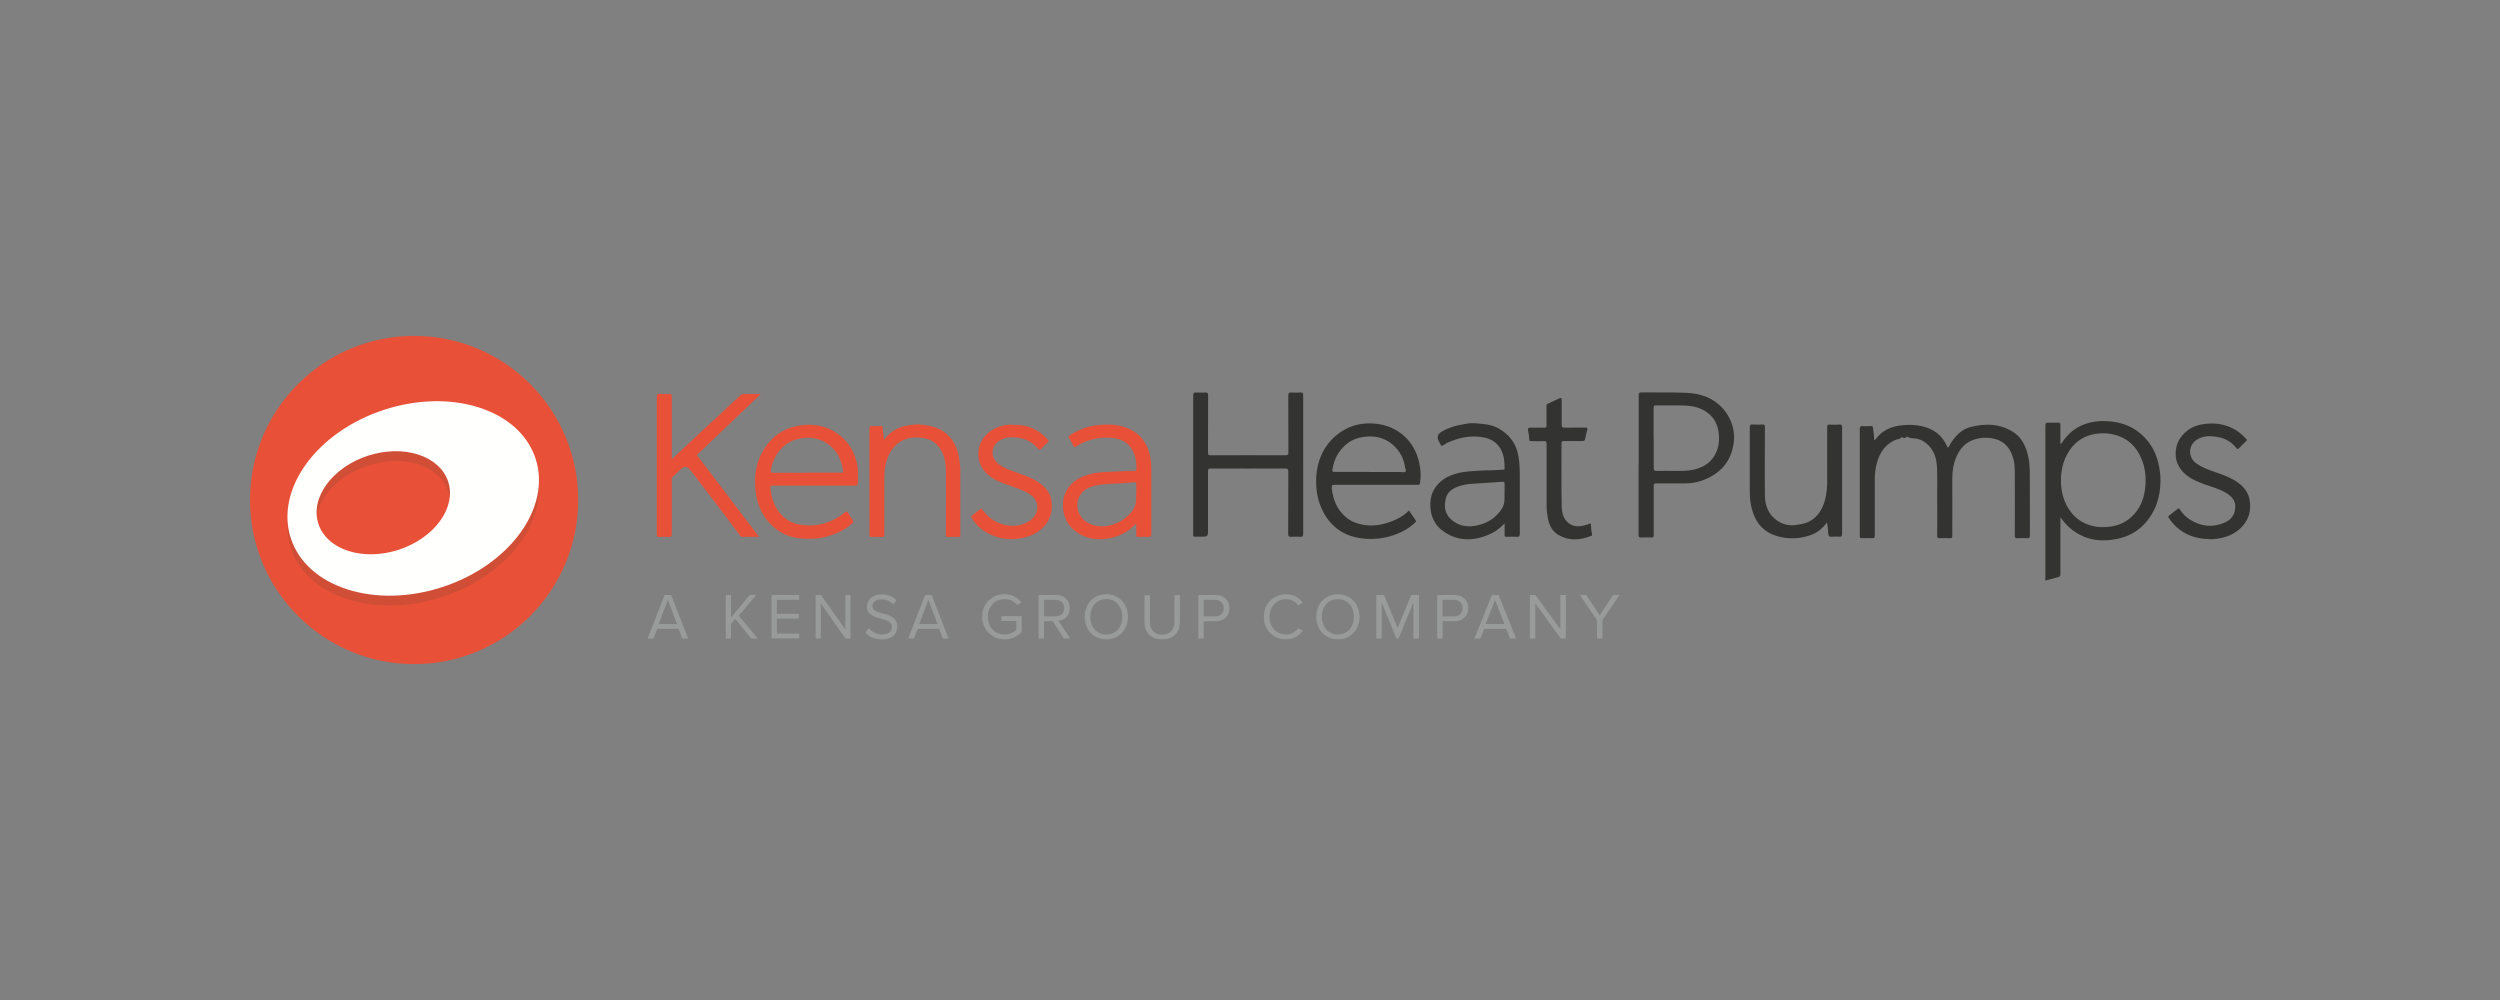 <?xml version="1.0" encoding="UTF-8"?>
<svg xmlns="http://www.w3.org/2000/svg" id="Layer_1" viewBox="0 0 250 100" width="720" height="288"><rect x="0" y="0" width="250" height="100" fill="#808080" stroke="none"/><defs><style>.cls-1{fill:#fffffd;}.cls-2{fill:#e85138;}.cls-3{fill:#999a9a;}.cls-4{fill:#333332;}.cls-5{fill:#d04d36;}</style></defs><g><path class="cls-4" d="m194.84,44.74c.19-.35.4-.7.67-1.01.42-.5.92-.87,1.55-1.03,1.47-.37,2.91-.35,4.24.49.88.55,1.28,1.43,1.51,2.4.13.55.16,1.12.17,1.69.02,2.09,0,4.17.01,6.26,0,.22-.04.3-.28.28-.32-.02-.65-.02-.98,0-.2.01-.25-.05-.25-.25,0-2.15.02-4.31,0-6.46,0-.74-.13-1.47-.52-2.13-.43-.72-1.08-1.06-1.91-1.17-.5-.07-.98-.04-1.45.09-.97.26-1.6.91-1.98,1.83-.28.67-.39,1.36-.39,2.08.01,1.91,0,3.83,0,5.74,0,.21-.03.29-.26.27-.32-.02-.65-.02-.98,0-.21.01-.28-.04-.27-.26.01-1.33,0-2.66,0-3.99,0-.95.02-1.9-.02-2.84-.04-.88-.29-1.71-.98-2.32-.39-.35-.86-.56-1.4-.58-.19,0-.37-.02-.53-.13-.06-.04-.1-.04-.15,0-.12.13-.24.13-.39.04-.15-.09-.19.14-.33.15-.33.04-.62.21-.9.39-.76.51-1.13,1.27-1.36,2.12-.13.51-.18,1.04-.18,1.57,0,1.86,0,3.71,0,5.57,0,.22-.04.3-.28.28-.33-.02-.67-.01-1.01,0-.17,0-.21-.05-.21-.21.01-.37,0-.75,0-1.12,0-3.19,0-6.37,0-9.56,0-.24.04-.34.31-.32.27.03.54,0,.8,0,.13,0,.19,0,.21.17.03.36.11.71.11,1.07,0,.04-.02.1.03.13.07.03.1-.03.13-.07.6-.8,1.4-1.21,2.38-1.35.77-.11,1.54-.1,2.29.07,1.18.28,2.05.96,2.51,2.11,0,0,.02,0,.04,0Z"/><path class="cls-4" d="m206.04,51.71v.94c0,1.59,0,3.18,0,4.76,0,.17-.05.25-.21.3-.42.11-.84.22-1.27.34-.05-.09-.02-.18-.02-.27,0-5.03,0-10.07,0-15.1,0-.39.02-.41.41-.41.3,0,.59,0,.89,0,.17,0,.2.06.2.21,0,.63,0,1.26,0,1.91.17-.04.2-.19.27-.29.52-.74,1.2-1.31,2.05-1.64.88-.35,1.81-.41,2.76-.31.99.11,1.89.42,2.68,1.01,1.05.79,1.72,1.84,2.03,3.12.19.8.27,1.6.19,2.44-.08.79-.25,1.55-.6,2.25-.76,1.53-1.97,2.55-3.66,2.91-1.29.27-2.57.23-3.77-.4-.78-.41-1.42-1-1.94-1.75Zm.05-3.66c0,.68.1,1.35.35,1.99.52,1.33,1.45,2.23,2.87,2.57.55.13,1.1.13,1.66.06.8-.1,1.5-.39,2.1-.91,1-.87,1.4-2.03,1.48-3.3.07-1.07-.11-2.1-.63-3.05-.4-.75-.98-1.33-1.75-1.68-.89-.4-1.83-.5-2.79-.31-.92.19-1.69.64-2.26,1.39-.74.96-1.02,2.06-1.03,3.25Z"/><path class="cls-4" d="m130.32,46.45c0,2.32,0,4.63,0,6.95,0,.23-.07.29-.29.28-.31-.02-.61-.02-.92,0-.23.01-.29-.06-.29-.28,0-2.07,0-4.13.01-6.2,0-.26-.05-.35-.33-.35-2.47.01-4.95.01-7.42,0-.22,0-.28.05-.28.28,0,2.05,0,4.1,0,6.14q0,.4-.42.4c-.29,0-.58,0-.86,0-.17,0-.23-.05-.2-.21,0-.04,0-.08,0-.11,0-4.59,0-9.19,0-13.78,0-.27.08-.34.33-.32.3.02.59.02.89,0,.22-.01.27.06.27.27,0,1.9,0,3.81-.01,5.71,0,.23.04.3.29.3,2.48-.01,4.97-.01,7.45,0,.24,0,.3-.05.3-.29-.01-1.89,0-3.79-.01-5.68,0-.26.08-.33.32-.31.31.02.61.02.92,0,.21-.01.25.06.25.26,0,2.32,0,4.63,0,6.95Z"/><path class="cls-2" d="m67.2,45.9c.32-.28.58-.54.85-.79.76-.69,1.49-1.42,2.25-2.11.85-.78,1.7-1.55,2.53-2.35.41-.39.84-.76,1.26-1.15.08-.07.15-.1.25-.1.56,0,1.11,0,1.74,0-2.16,2.06-4.28,4.08-6.39,6.1,2.06,2.72,4.12,5.43,6.22,8.19-.6,0-1.15,0-1.7,0-.09,0-.14-.05-.19-.11-.84-1.12-1.67-2.24-2.52-3.35-.81-1.07-1.63-2.14-2.45-3.2-.01-.02-.03-.03-.04-.04q-.43-.56-.94-.06c-.27.27-.55.53-.83.79-.1.1-.06.21-.06.32,0,1.78,0,3.56,0,5.34,0,.27-.08.34-.34.32-.29-.02-.58-.03-.86,0-.27.03-.3-.09-.3-.32,0-1.57,0-3.14,0-4.71,0-2.99,0-5.97,0-8.96,0-.24.04-.35.31-.32.3.03.61.02.92,0,.22-.01.27.06.27.27,0,1.99,0,3.98,0,5.97v.26Z"/><path class="cls-4" d="m140.9,51.05c.23.34.45.66.67.99.08.12-.02.17-.09.24-.61.59-1.34.97-2.13,1.24-1,.34-2.05.45-3.08.33-1.71-.19-3.05-1.02-3.9-2.57-.63-1.15-.82-2.39-.74-3.69.05-.78.24-1.52.57-2.22.46-.96,1.15-1.73,2.06-2.29,1.01-.62,2.12-.83,3.29-.71,2.24.22,3.91,1.72,4.38,3.94.14.65.18,1.33.07,2-.02.12-.06.17-.18.17-.07,0-.13,0-.2,0-2.7,0-5.41,0-8.11,0-.28,0-.37.04-.33.36.12,1.09.49,2.04,1.31,2.79.54.5,1.19.74,1.9.86.98.16,1.92-.02,2.81-.37.61-.24,1.2-.55,1.69-1.07Zm-4.01-3.85c1.06,0,2.13,0,3.19,0,.16,0,.36.07.47-.04.1-.1-.03-.27-.04-.41-.12-.9-.53-1.66-1.21-2.26-.84-.74-1.84-.95-2.93-.8-.68.09-1.28.34-1.79.78-.72.62-1.14,1.41-1.31,2.33-.07.39-.07.39.33.39,1.1,0,2.2,0,3.3,0Z"/><path class="cls-2" d="m81.37,48.57c-1.36,0-2.72,0-4.08,0-.2,0-.27.04-.25.25.12,1.1.47,2.1,1.31,2.86.47.43,1.05.7,1.68.79,1.64.25,3.12-.15,4.41-1.2.15-.12.27-.2.39.04.12.23.27.45.43.66.12.15.08.25-.04.37-.71.64-1.55,1.03-2.46,1.3-.87.25-1.77.28-2.65.21-1.06-.08-2.02-.48-2.82-1.21-1.06-.97-1.59-2.19-1.74-3.6-.16-1.45.05-2.83.82-4.08.82-1.33,2-2.15,3.55-2.4,1.4-.23,2.73,0,3.9.85,1.08.78,1.68,1.86,1.92,3.15.11.57.04,1.14.05,1.71,0,.22-.09.3-.33.3-1.36-.01-2.72,0-4.08,0Zm-.66-1.31c.27,0,.54,0,.8,0,.87,0,1.74,0,2.61,0,.07,0,.23.09.2-.12-.16-1.17-.63-2.16-1.65-2.82-.86-.55-1.8-.65-2.79-.44-1.52.32-2.56,1.64-2.79,3.13-.03.21.03.27.25.27,1.12-.01,2.24,0,3.36,0Z"/><path class="cls-4" d="m163.87,46.48c0-2.32,0-4.63,0-6.95,0-.22.04-.29.28-.29,1.48.02,2.97-.02,4.45.04,1.7.07,3.17.67,4.12,2.15.6.94.82,1.98.61,3.12-.34,1.83-1.48,2.91-3.16,3.52-.54.19-1.11.27-1.68.27-.96,0-1.92,0-2.88,0-.19,0-.24.05-.24.24,0,1.64,0,3.27,0,4.91,0,.22-.05.28-.27.26-.32-.02-.65-.02-.98,0-.22.02-.26-.06-.26-.27,0-2.33,0-4.67,0-7Zm1.5-2.7c0,1,0,1.99,0,2.99,0,.24.05.33.31.32.56-.02,1.11,0,1.67,0,.65,0,1.31.03,1.96-.11,1.09-.24,1.92-.78,2.35-1.84.29-.72.3-1.48.14-2.23-.13-.6-.44-1.14-.92-1.54-.7-.59-1.56-.79-2.46-.82-.94-.03-1.88,0-2.82-.01-.19,0-.24.05-.24.24,0,1,0,2.01,0,3.01Z"/><path class="cls-4" d="m150.46,52.34c-.48.51-1,.88-1.6,1.13-1.29.55-2.6.66-3.89.04-1.22-.59-1.9-1.55-1.94-2.95-.03-1.14.44-2.01,1.34-2.64.49-.34,1.07-.54,1.66-.66.59-.12,1.19-.15,1.8-.19.83-.05,1.65-.03,2.48-.1.08,0,.15,0,.15-.11,0-1.05-.15-2.06-1.09-2.72-.39-.27-.85-.39-1.34-.45-1.14-.15-2.2.11-3.23.56-.06.03-.12.05-.18.08-.15.09-.31.25-.45.24-.1-.01-.18-.26-.27-.41q-.37-.61.25-.98c.67-.4,1.41-.63,2.18-.75.35-.06.71-.14,1.07-.11.84.07,1.69.09,2.45.52,1.11.62,1.79,1.54,2,2.81.12.71.13,1.41.13,2.12,0,1.87,0,3.73,0,5.6,0,.23-.05.32-.3.31-.34-.02-.69-.01-1.03,0-.16,0-.2-.05-.19-.2,0-.36,0-.72,0-1.14Zm0-3.13c0-.27,0-.54,0-.8,0-.17-.02-.25-.23-.23-.87.07-1.74.11-2.61.17-.49.03-.98.06-1.45.19-1.22.34-1.63.86-1.68,1.96-.03.69.32,1.27.91,1.67.7.48,1.48.55,2.28.38,1.05-.22,1.91-.75,2.5-1.67.34-.52.27-1.09.27-1.66Z"/><path class="cls-2" d="m113.57,52.41c-.21.21-.43.42-.67.59-.67.47-1.4.76-2.22.87-.93.13-1.82.02-2.63-.42-.95-.51-1.56-1.29-1.72-2.4-.14-.94.07-1.77.67-2.49.5-.59,1.18-.91,1.91-1.12.53-.15,1.08-.22,1.63-.24.97-.03,1.94-.11,2.91-.11.11,0,.19-.04.19-.16.01-.88-.12-1.71-.74-2.39-.41-.45-.95-.65-1.54-.73-1.36-.17-2.63.13-3.79.85-.1.06-.16.07-.22-.05-.14-.28-.28-.56-.45-.83-.1-.17.02-.22.12-.28.76-.48,1.59-.82,2.48-.95.92-.13,1.85-.16,2.76.1,1.51.43,2.42,1.43,2.75,2.96.1.47.12.94.12,1.42,0,2.12,0,4.23,0,6.35,0,.26-.08.32-.32.31-.32-.02-.65-.01-.98,0-.16,0-.22-.04-.21-.21.01-.34,0-.69,0-1.03-.02-.01-.04-.03-.06-.04Zm.06-3.07c0-.32-.02-.58,0-.84.03-.28-.12-.29-.32-.27-.83.1-1.66.12-2.5.17-.59.04-1.17.1-1.73.29-1.36.48-1.68,1.92-1,2.95.54.82,1.77,1.15,2.78.93.62-.14,1.2-.39,1.69-.79.48-.39.89-.83,1.03-1.48.07-.34,0-.68.04-.96Z"/><path class="cls-4" d="m182.67,52.27c-.49.68-1.08,1.09-1.81,1.31-1.08.33-2.17.34-3.24,0-1.16-.36-1.93-1.15-2.32-2.31-.23-.68-.33-1.37-.32-2.08,0-2.15,0-4.31,0-6.46,0-.22.05-.3.28-.28.32.02.65.02.98,0,.21-.01.25.06.25.26,0,2.29-.03,4.57,0,6.86.02.97.34,1.88,1.2,2.47.58.4,1.22.57,1.95.45.33-.06.66-.09.99-.21,1.02-.39,1.55-1.2,1.84-2.18.22-.74.26-1.5.25-2.27-.01-1.69,0-3.39,0-5.08,0-.22.04-.31.28-.29.32.02.65.02.98,0,.2-.01.23.07.23.24,0,.94,0,1.88,0,2.81,0,2.62,0,5.24,0,7.87,0,.24-.06.31-.3.29-.25-.02-.5-.02-.75,0-.28.03-.32-.12-.34-.35-.03-.33-.03-.67-.13-1.06Z"/><path class="cls-2" d="m96.05,53.67c-.44.05-.88,0-1.32.02-.15,0-.14-.09-.14-.19,0-.34,0-.69,0-1.03,0-1.77.02-3.54,0-5.31-.01-.71-.08-1.42-.45-2.07-.41-.73-1-1.17-1.84-1.29-.82-.12-1.61-.06-2.31.4-.75.48-1.15,1.22-1.38,2.07-.15.54-.18,1.08-.18,1.63,0,1.84,0,3.67,0,5.51,0,.22-.05.3-.28.29-.31-.02-.61-.02-.92,0-.22.01-.3-.04-.29-.28.02-.7,0-1.4,0-2.1,0-2.8,0-5.61,0-8.41,0-.26.07-.33.32-.31.28.02.56,0,.83,0,.12,0,.16.02.17.16.03.38.08.77.14,1.24.74-1.05,1.77-1.43,2.93-1.53,0,0,.01,0,.01,0,0,0,0-.01,0-.01.07,0,.14,0,.21,0,0,0,.01.01.01.01v-.02c.15-.03.3-.03.45,0,0,0,0,.02,0,.02h.01c.07-.01.14-.01.21-.01,0,0,0,.01,0,.01h.01c.84.11,1.65.29,2.34.85.61.49.97,1.13,1.19,1.86.15.5.2,1.01.25,1.52,0,0,0,.01,0,.01h.01c0,2.31,0,4.63,0,6.94,0,0-.01,0-.01,0h0Z"/><path class="cls-4" d="m221.02,53.91c-1.18,0-2.22-.3-3.11-.99-.4-.31-.75-.7-1.03-1.13-.06-.09-.07-.16.03-.23.29-.22.57-.45.86-.68.15-.12.19.04.24.1.26.41.61.74,1.02,1,1.12.69,2.28.81,3.5.25.65-.3.96-.82,1-1.5.04-.63-.33-1.06-.84-1.39-.7-.45-1.5-.64-2.27-.92-.85-.31-1.68-.67-2.27-1.4-.47-.59-.66-1.25-.56-2.02.09-.77.46-1.35,1.02-1.84.41-.36.9-.58,1.42-.69,1.17-.25,2.31-.13,3.39.44.47.25.84.62,1.21.99.09.09.05.14-.02.21-.25.24-.49.48-.73.73-.1.1-.16.07-.23-.02-.43-.54-.99-.92-1.65-1.07-.8-.17-1.61-.25-2.35.24-.85.58-.86,1.77,0,2.36.66.47,1.43.7,2.18.97.79.28,1.57.58,2.22,1.14.55.47.87,1.04.95,1.77.11,1.02-.21,1.88-.94,2.58-.65.62-1.46.95-2.36,1.06-.24.03-.47.08-.66.05Z"/><path class="cls-2" d="m101.32,42.49c1.42-.06,2.54.45,3.45,1.46.11.12.13.18,0,.29-.21.19-.42.39-.61.61-.14.16-.23.17-.38,0-.44-.5-.96-.87-1.62-1.01-.78-.16-1.56-.21-2.26.25-.83.55-.85,1.7-.06,2.3.69.52,1.51.75,2.3,1.03.87.31,1.71.67,2.37,1.36.41.43.62.93.66,1.5.08,1.01-.21,1.9-.99,2.59-.55.49-1.2.77-1.9.92-1.42.3-2.75.07-3.96-.75-.47-.32-.85-.75-1.15-1.24-.06-.09-.06-.16.02-.22.27-.22.54-.44.81-.66.12-.1.18-.04.26.07.51.69,1.16,1.2,2.01,1.44.96.28,1.89.19,2.73-.37.89-.6,1.05-1.92.02-2.61-.68-.46-1.45-.68-2.21-.94-.76-.26-1.5-.56-2.1-1.11-1.33-1.23-1.13-3.34.42-4.34.68-.44,1.44-.64,2.2-.58Z"/><path class="cls-4" d="m159.08,52.32c.03.39.04.77.13,1.15.02.09-.05.11-.12.13-1.08.42-2.16.51-3.21-.08-.65-.37-.96-.98-1.09-1.68-.08-.41-.13-.82-.13-1.23,0-2.06,0-4.11,0-6.17,0-.25-.04-.35-.32-.33-.41.03-.82,0-1.24,0-.13,0-.18-.03-.18-.17,0-.29-.05-.58-.11-.86-.05-.21,0-.33.27-.32.45.02.9,0,1.35.01.18,0,.23-.05.22-.23,0-.63,0-1.26,0-1.89,0-.13,0-.23.15-.29.37-.16.73-.33,1.09-.51.21-.1.29-.07.28.17,0,.8,0,1.61,0,2.41,0,.25.05.35.33.34.67-.02,1.34,0,2.01-.01.2,0,.28.03.21.26-.09.27-.15.56-.2.84-.03.2-.12.25-.32.25-.61-.01-1.23,0-1.84,0-.16,0-.21.04-.21.21,0,2.1-.02,4.21.02,6.31.01.66.17,1.33.77,1.74.49.34,1.04.29,1.58.15.19-.05.37-.13.56-.19Z"/><polygon class="cls-3" points="96.06 46.72 96.05 46.72 96.05 46.71 96.07 46.71 96.06 46.72"/><polygon class="cls-3" points="92.27 42.47 92.26 42.48 92.25 42.46 92.27 42.46 92.27 42.47"/><polygon class="cls-3" points="92.04 42.46 92.03 42.47 92.02 42.46 92.04 42.46"/><polygon class="cls-3" points="91.58 42.46 91.57 42.47 91.56 42.46 91.58 42.46"/><polygon class="cls-3" points="91.35 42.46 91.35 42.48 91.33 42.47 91.34 42.46 91.35 42.46"/><polygon class="cls-3" points="96.05 53.67 96.05 53.66 96.06 53.65 96.07 53.67 96.05 53.67"/></g><g><path class="cls-3" d="m68.23,63.85l-.37-.96h-2.14l-.37.96h-.58l1.69-4.35h.65l1.7,4.35h-.58Zm-1.44-3.87l-.92,2.42h1.83l-.91-2.42Z"/><path class="cls-3" d="m75.12,63.85l-1.6-1.96-.42.5v1.46h-.52v-4.35h.52v2.25l1.87-2.25h.66l-1.76,2.07,1.91,2.28h-.65Z"/><path class="cls-3" d="m77.16,63.85v-4.35h2.76v.48h-2.24v1.4h2.19v.48h-2.19v1.5h2.24v.48h-2.76Z"/><path class="cls-3" d="m84.54,63.85l-2.46-3.51v3.51h-.52v-4.35h.54l2.43,3.44v-3.44h.52v4.35h-.51Z"/><path class="cls-3" d="m86.88,62.83c.28.32.73.62,1.33.62.75,0,.99-.42.99-.75,0-.52-.51-.67-1.07-.82-.68-.18-1.43-.38-1.43-1.23,0-.72.62-1.21,1.45-1.21.65,0,1.14.22,1.5.61l-.32.4c-.32-.36-.76-.52-1.22-.52-.51,0-.87.28-.87.69,0,.44.49.57,1.02.72.69.19,1.47.41,1.47,1.32,0,.63-.42,1.28-1.56,1.28-.73,0-1.27-.29-1.62-.69l.31-.41Z"/><path class="cls-3" d="m94.28,63.85l-.37-.96h-2.14l-.37.96h-.58l1.69-4.35h.65l1.7,4.35h-.58Zm-1.44-3.87l-.92,2.42h1.83l-.91-2.42Z"/><path class="cls-3" d="m100.46,59.43c.77,0,1.3.34,1.69.81l-.43.27c-.27-.35-.74-.6-1.26-.6-.95,0-1.68.73-1.68,1.77s.72,1.77,1.68,1.77c.52,0,.95-.25,1.17-.47v-.89h-1.49v-.48h2.03v1.57c-.4.45-1,.75-1.71.75-1.24,0-2.24-.91-2.24-2.26s1-2.25,2.24-2.25Z"/><path class="cls-3" d="m106.38,63.85l-1.11-1.73h-.87v1.73h-.54v-4.35h1.75c.8,0,1.36.51,1.36,1.31s-.53,1.21-1.13,1.26l1.17,1.77h-.64Zm-.83-3.87h-1.14v1.66h1.14c.52,0,.87-.35.87-.83s-.35-.83-.87-.83Z"/><path class="cls-3" d="m110.63,59.43c1.28,0,2.16.96,2.16,2.25s-.87,2.25-2.16,2.25-2.16-.96-2.16-2.25.87-2.25,2.16-2.25Zm0,.48c-.98,0-1.6.75-1.6,1.77s.62,1.77,1.6,1.77,1.6-.76,1.6-1.77-.63-1.77-1.6-1.77Z"/><path class="cls-3" d="m114.45,59.51h.54v2.65c0,.8.43,1.3,1.23,1.3s1.23-.5,1.23-1.3v-2.65h.54v2.65c0,1.08-.59,1.77-1.77,1.77s-1.77-.7-1.77-1.77v-2.66Z"/><path class="cls-3" d="m119.83,63.85v-4.35h1.75c.87,0,1.36.6,1.36,1.31s-.5,1.31-1.36,1.31h-1.21v1.73h-.54Zm1.68-3.87h-1.14v1.66h1.14c.52,0,.87-.34.87-.83s-.35-.83-.87-.83Z"/><path class="cls-3" d="m126.39,61.68c0-1.34.98-2.25,2.22-2.25.79,0,1.32.37,1.67.86l-.46.25c-.25-.37-.7-.63-1.21-.63-.93,0-1.66.73-1.66,1.77s.72,1.77,1.66,1.77c.52,0,.96-.26,1.21-.63l.46.25c-.37.5-.89.86-1.68.86-1.23,0-2.22-.91-2.22-2.25Z"/><path class="cls-3" d="m133.79,59.43c1.28,0,2.16.96,2.16,2.25s-.87,2.25-2.16,2.25-2.16-.96-2.16-2.25.87-2.25,2.16-2.25Zm0,.48c-.98,0-1.6.75-1.6,1.77s.62,1.77,1.6,1.77,1.6-.76,1.6-1.77-.63-1.77-1.6-1.77Z"/><path class="cls-3" d="m141.34,63.85v-3.62l-1.48,3.62h-.22l-1.47-3.62v3.62h-.54v-4.35h.78l1.35,3.31,1.36-3.31h.78v4.35h-.54Z"/><path class="cls-3" d="m143.72,63.85v-4.35h1.75c.87,0,1.36.6,1.36,1.31s-.5,1.31-1.36,1.31h-1.21v1.73h-.54Zm1.68-3.87h-1.14v1.66h1.14c.52,0,.87-.34.87-.83s-.35-.83-.87-.83Z"/><path class="cls-3" d="m151,63.85l-.38-.96h-2.2l-.38.96h-.6l1.75-4.35h.67l1.75,4.35h-.6Zm-1.49-3.87l-.95,2.42h1.88l-.94-2.42Z"/><path class="cls-3" d="m156.07,63.85l-2.54-3.51v3.51h-.54v-4.35h.55l2.5,3.44v-3.44h.54v4.35h-.52Z"/><path class="cls-3" d="m159.7,63.85v-1.84l-1.71-2.51h.63l1.35,2.02,1.35-2.02h.63l-1.71,2.51v1.84h-.54Z"/></g><g><circle class="cls-2" cx="41.41" cy="50" r="16.41"/><path class="cls-5" d="m53.56,46.85c-1.59-4.9-8.36-7.09-15.12-4.9-6.76,2.19-10.95,7.95-9.36,12.85s8.36,7.09,15.12,4.9c6.76-2.19,10.95-7.95,9.36-12.85Zm-13.7,9.11c-3.58,1.16-7.17,0-8.02-2.6s1.38-5.64,4.96-6.81c3.58-1.16,7.17,0,8.02,2.6.84,2.6-1.38,5.64-4.96,6.81Z"/><path class="cls-1" d="m53.56,45.87c-1.59-4.9-8.36-7.09-15.12-4.9-6.76,2.19-10.95,7.95-9.36,12.85s8.36,7.09,15.12,4.9c6.76-2.19,10.95-7.95,9.36-12.85Zm-13.7,9.11c-3.58,1.16-7.17,0-8.02-2.6s1.38-5.64,4.96-6.81c3.58-1.16,7.17,0,8.02,2.6.84,2.6-1.38,5.64-4.96,6.81Z"/></g></svg>

